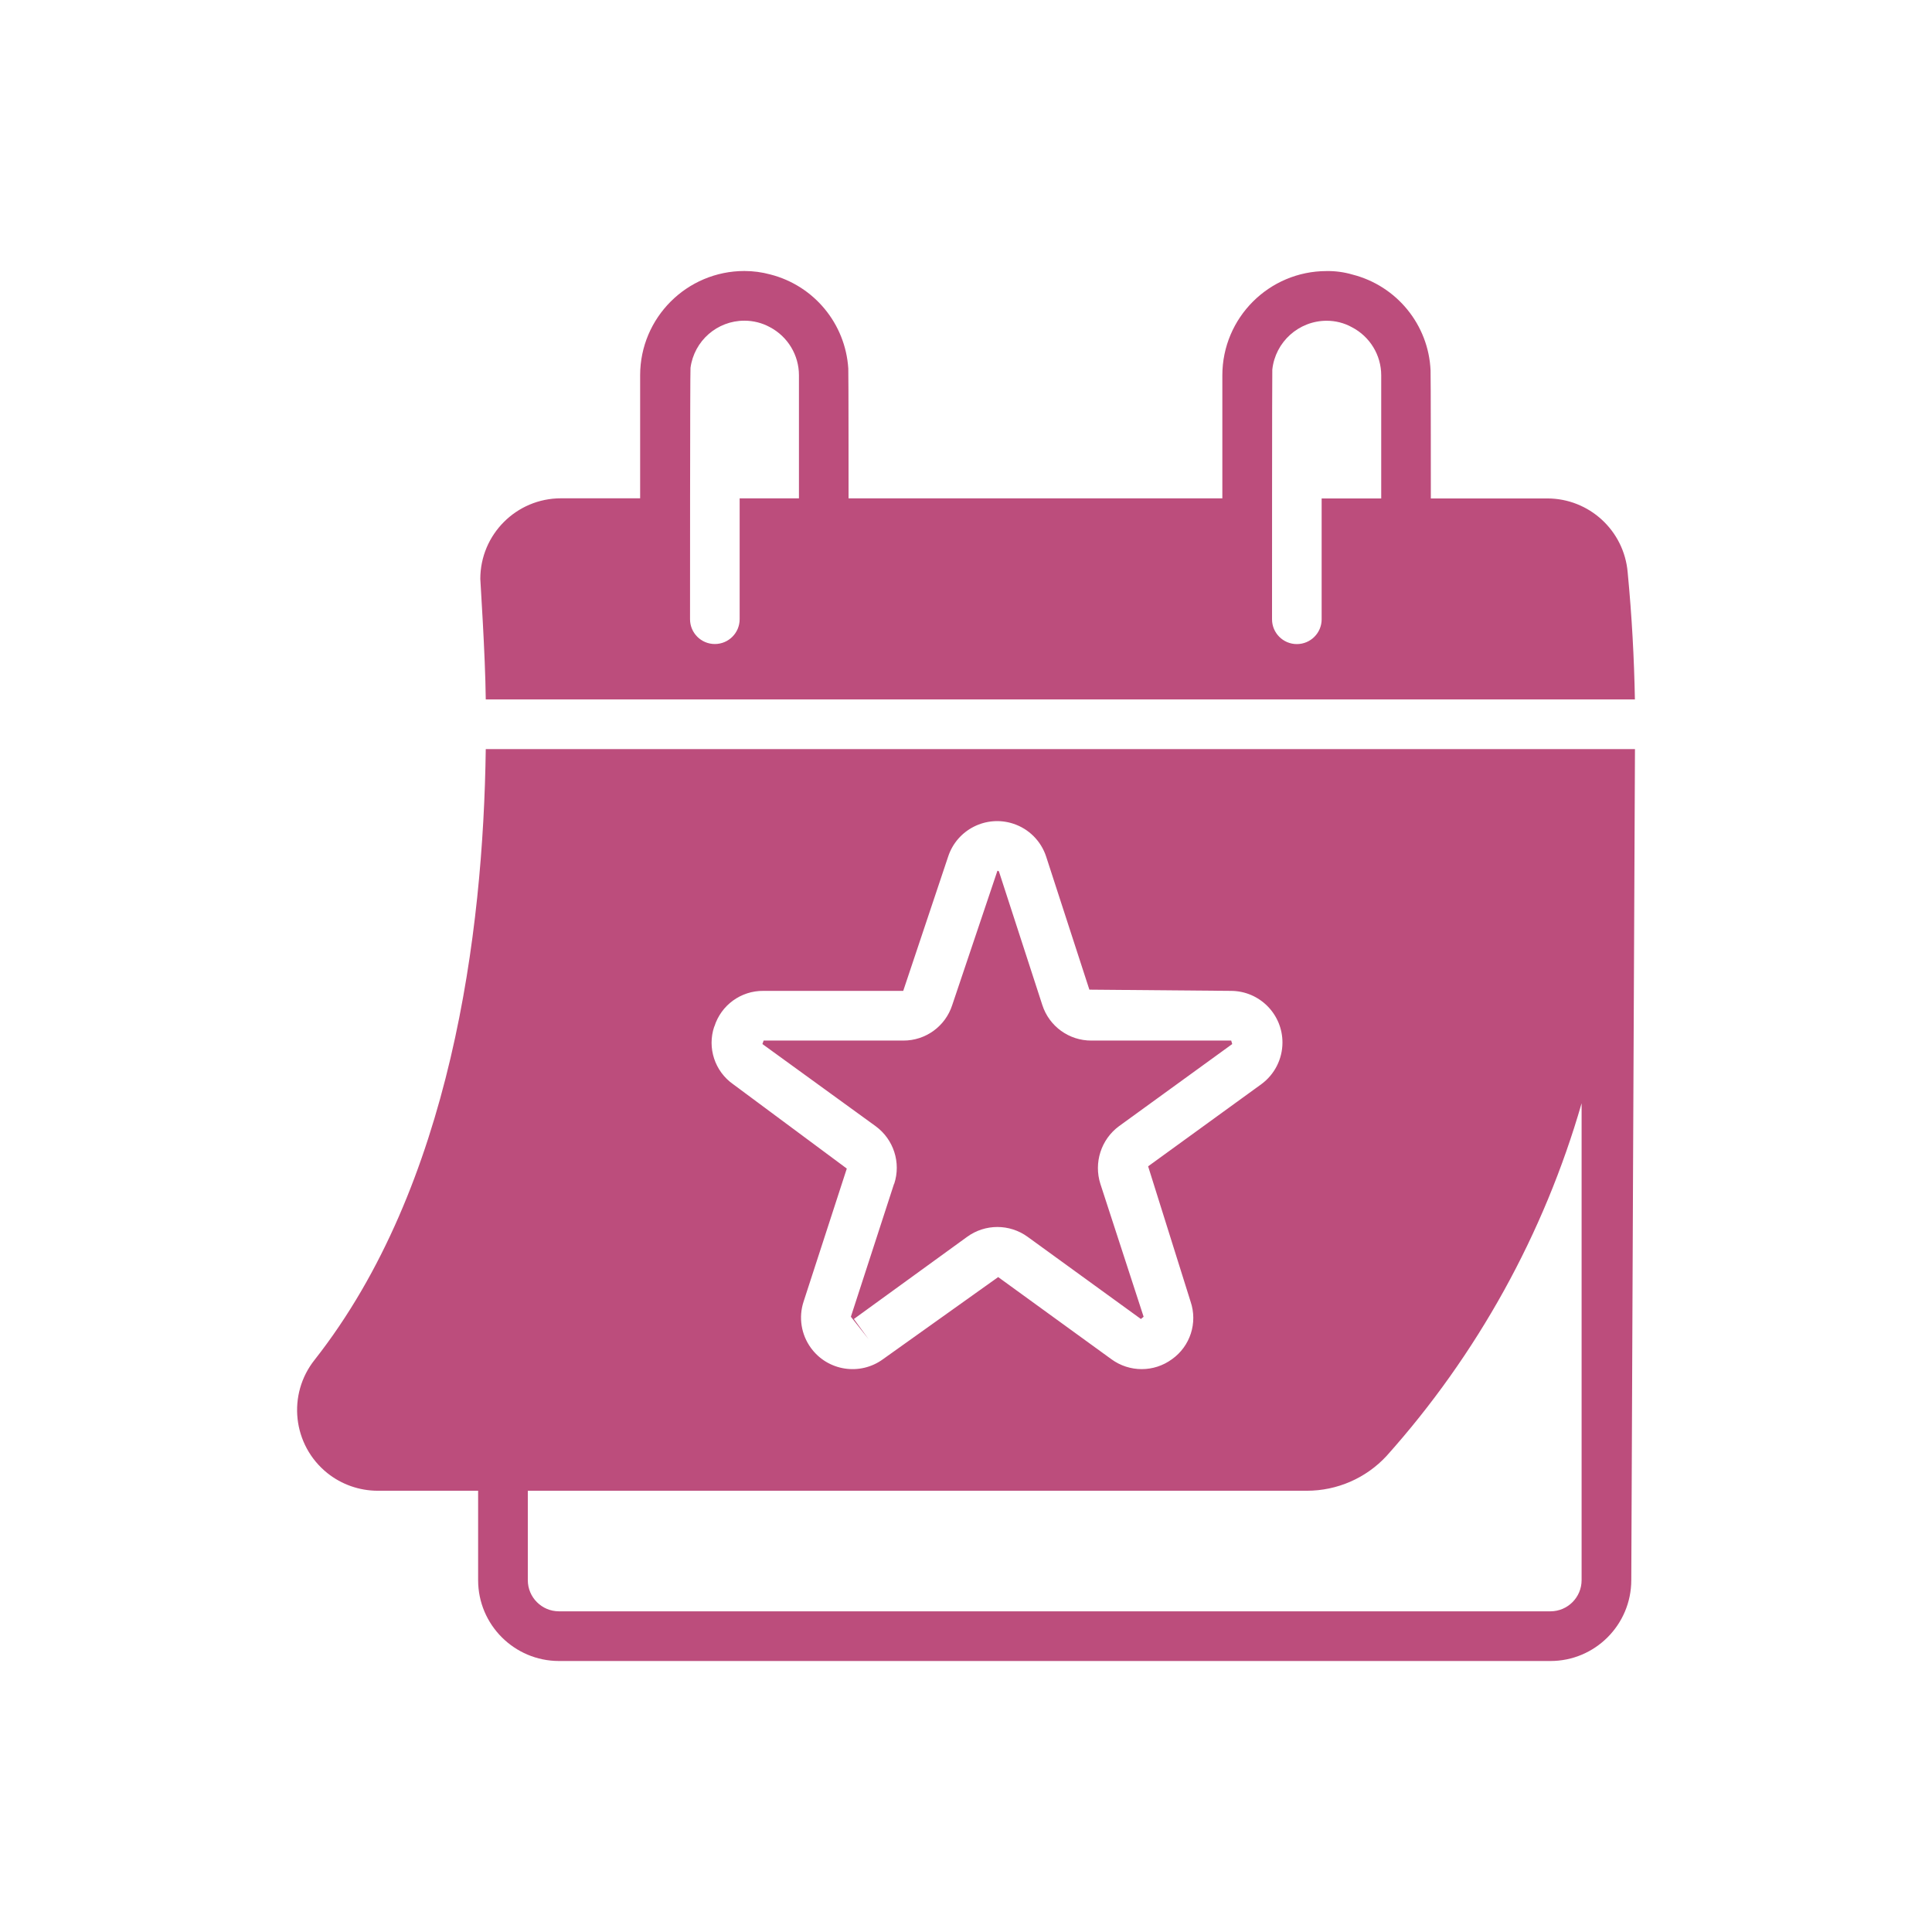 <?xml version="1.0" encoding="UTF-8"?>
<svg id="Capa_1" xmlns="http://www.w3.org/2000/svg" version="1.1" viewBox="0 0 283.46 283.46">
  <!-- Generator: Adobe Illustrator 29.8.1, SVG Export Plug-In . SVG Version: 2.1.1 Build 2)  -->
  <defs>
    <style>
      .st0 {
        fill: #bc4d7c;
      }
    </style>
  </defs>
  <path class="st0" d="M71.27,109.91c-.36,26.91-5.06,64.09-25.09,89.58-4.08,5.11-3.25,12.55,1.85,16.64,2.09,1.67,4.68,2.58,7.36,2.59h14.76v13.12c0,6.54,5.31,11.85,11.86,11.86h145.47c6.54,0,11.85-5.31,11.86-11.86,0,0,.5-117.67.54-121.93H71.27ZM104.81,150.62c.98-3.15,3.91-5.28,7.21-5.24h20.5l6.59-19.7c1.3-3.97,5.58-6.13,9.55-4.83,2.29.75,4.08,2.54,4.83,4.83l6.34,19.52,20.79.18c4.19.02,7.56,3.43,7.54,7.61-.01,2.4-1.16,4.66-3.1,6.08l-16.61,12.05,6.23,19.85c1.06,3.11-.05,6.55-2.73,8.45-2.64,1.94-6.24,1.94-8.89,0l-16.61-12.05-16.9,12.05c-3.37,2.46-8.11,1.73-10.57-1.65-1.43-1.96-1.84-4.49-1.08-6.8l6.34-19.52-16.68-12.38c-2.69-1.89-3.82-5.33-2.77-8.45h0ZM232.05,231.84c0,2.52-2.05,4.57-4.57,4.57H82.01c-2.52,0-4.57-2.05-4.57-4.57v-13.12h114.3c4.44,0,8.67-1.84,11.69-5.1,13.31-14.88,23.09-32.57,28.62-51.75v-.02s0,69.99,0,69.99Z"/>
  <path class="st0" d="M71.27,102.62h168.6c-.11-5.97-.44-12.2-1.06-18.64-.52-6.13-5.64-10.85-11.8-10.85h-17.08s0-18.54-.04-18.79c-.3-6.7-4.97-12.41-11.47-14.06-1.23-.36-2.51-.53-3.79-.51-8.44.01-15.28,6.85-15.29,15.29v18.06h-54.84s0-18.72-.04-19.05c-.42-6.59-5.03-12.16-11.43-13.8-1.25-.34-2.53-.51-3.82-.51-8.44.01-15.28,6.85-15.29,15.29v18.06h-11.62c-6.53,0-11.83,5.3-11.83,11.83,0,.29.73,11.07.8,17.66h0ZM186.67,54.23c.44-4.07,3.88-7.16,7.97-7.17,1.3,0,2.58.32,3.71.95,2.64,1.37,4.3,4.09,4.3,7.06v18.06h-8.74v17.73c0,2.01-1.63,3.64-3.64,3.64s-3.64-1.63-3.64-3.64c0,0,0-36.34.04-36.63h0ZM101.31,53.97c.53-3.96,3.91-6.92,7.9-6.92,1.31,0,2.6.32,3.75.95,2.62,1.38,4.26,4.1,4.26,7.06v18.06h-8.7v17.73c0,2.01-1.63,3.64-3.64,3.64s-3.64-1.63-3.64-3.64c0,0,0-36.52.07-36.89h0Z"/>
  <path class="st0" d="M131.18,173.67l-6.34,19.52,2.59,3.28-2.15-2.95,16.61-12.05c2.65-1.93,6.24-1.93,8.89,0l16.61,12.05.4-.33-6.34-19.48c-1-3.12.1-6.54,2.73-8.48l16.61-12.05-.15-.51h-20.5c-3.28.02-6.2-2.08-7.21-5.21l-6.34-19.52c-.04-.11-.07-.18-.25-.18l-6.63,19.7c-1,3.11-3.9,5.22-7.17,5.21h-20.5l-.18.51,16.61,12.05c2.64,1.93,3.75,5.34,2.73,8.45h0Z"/>
</svg>